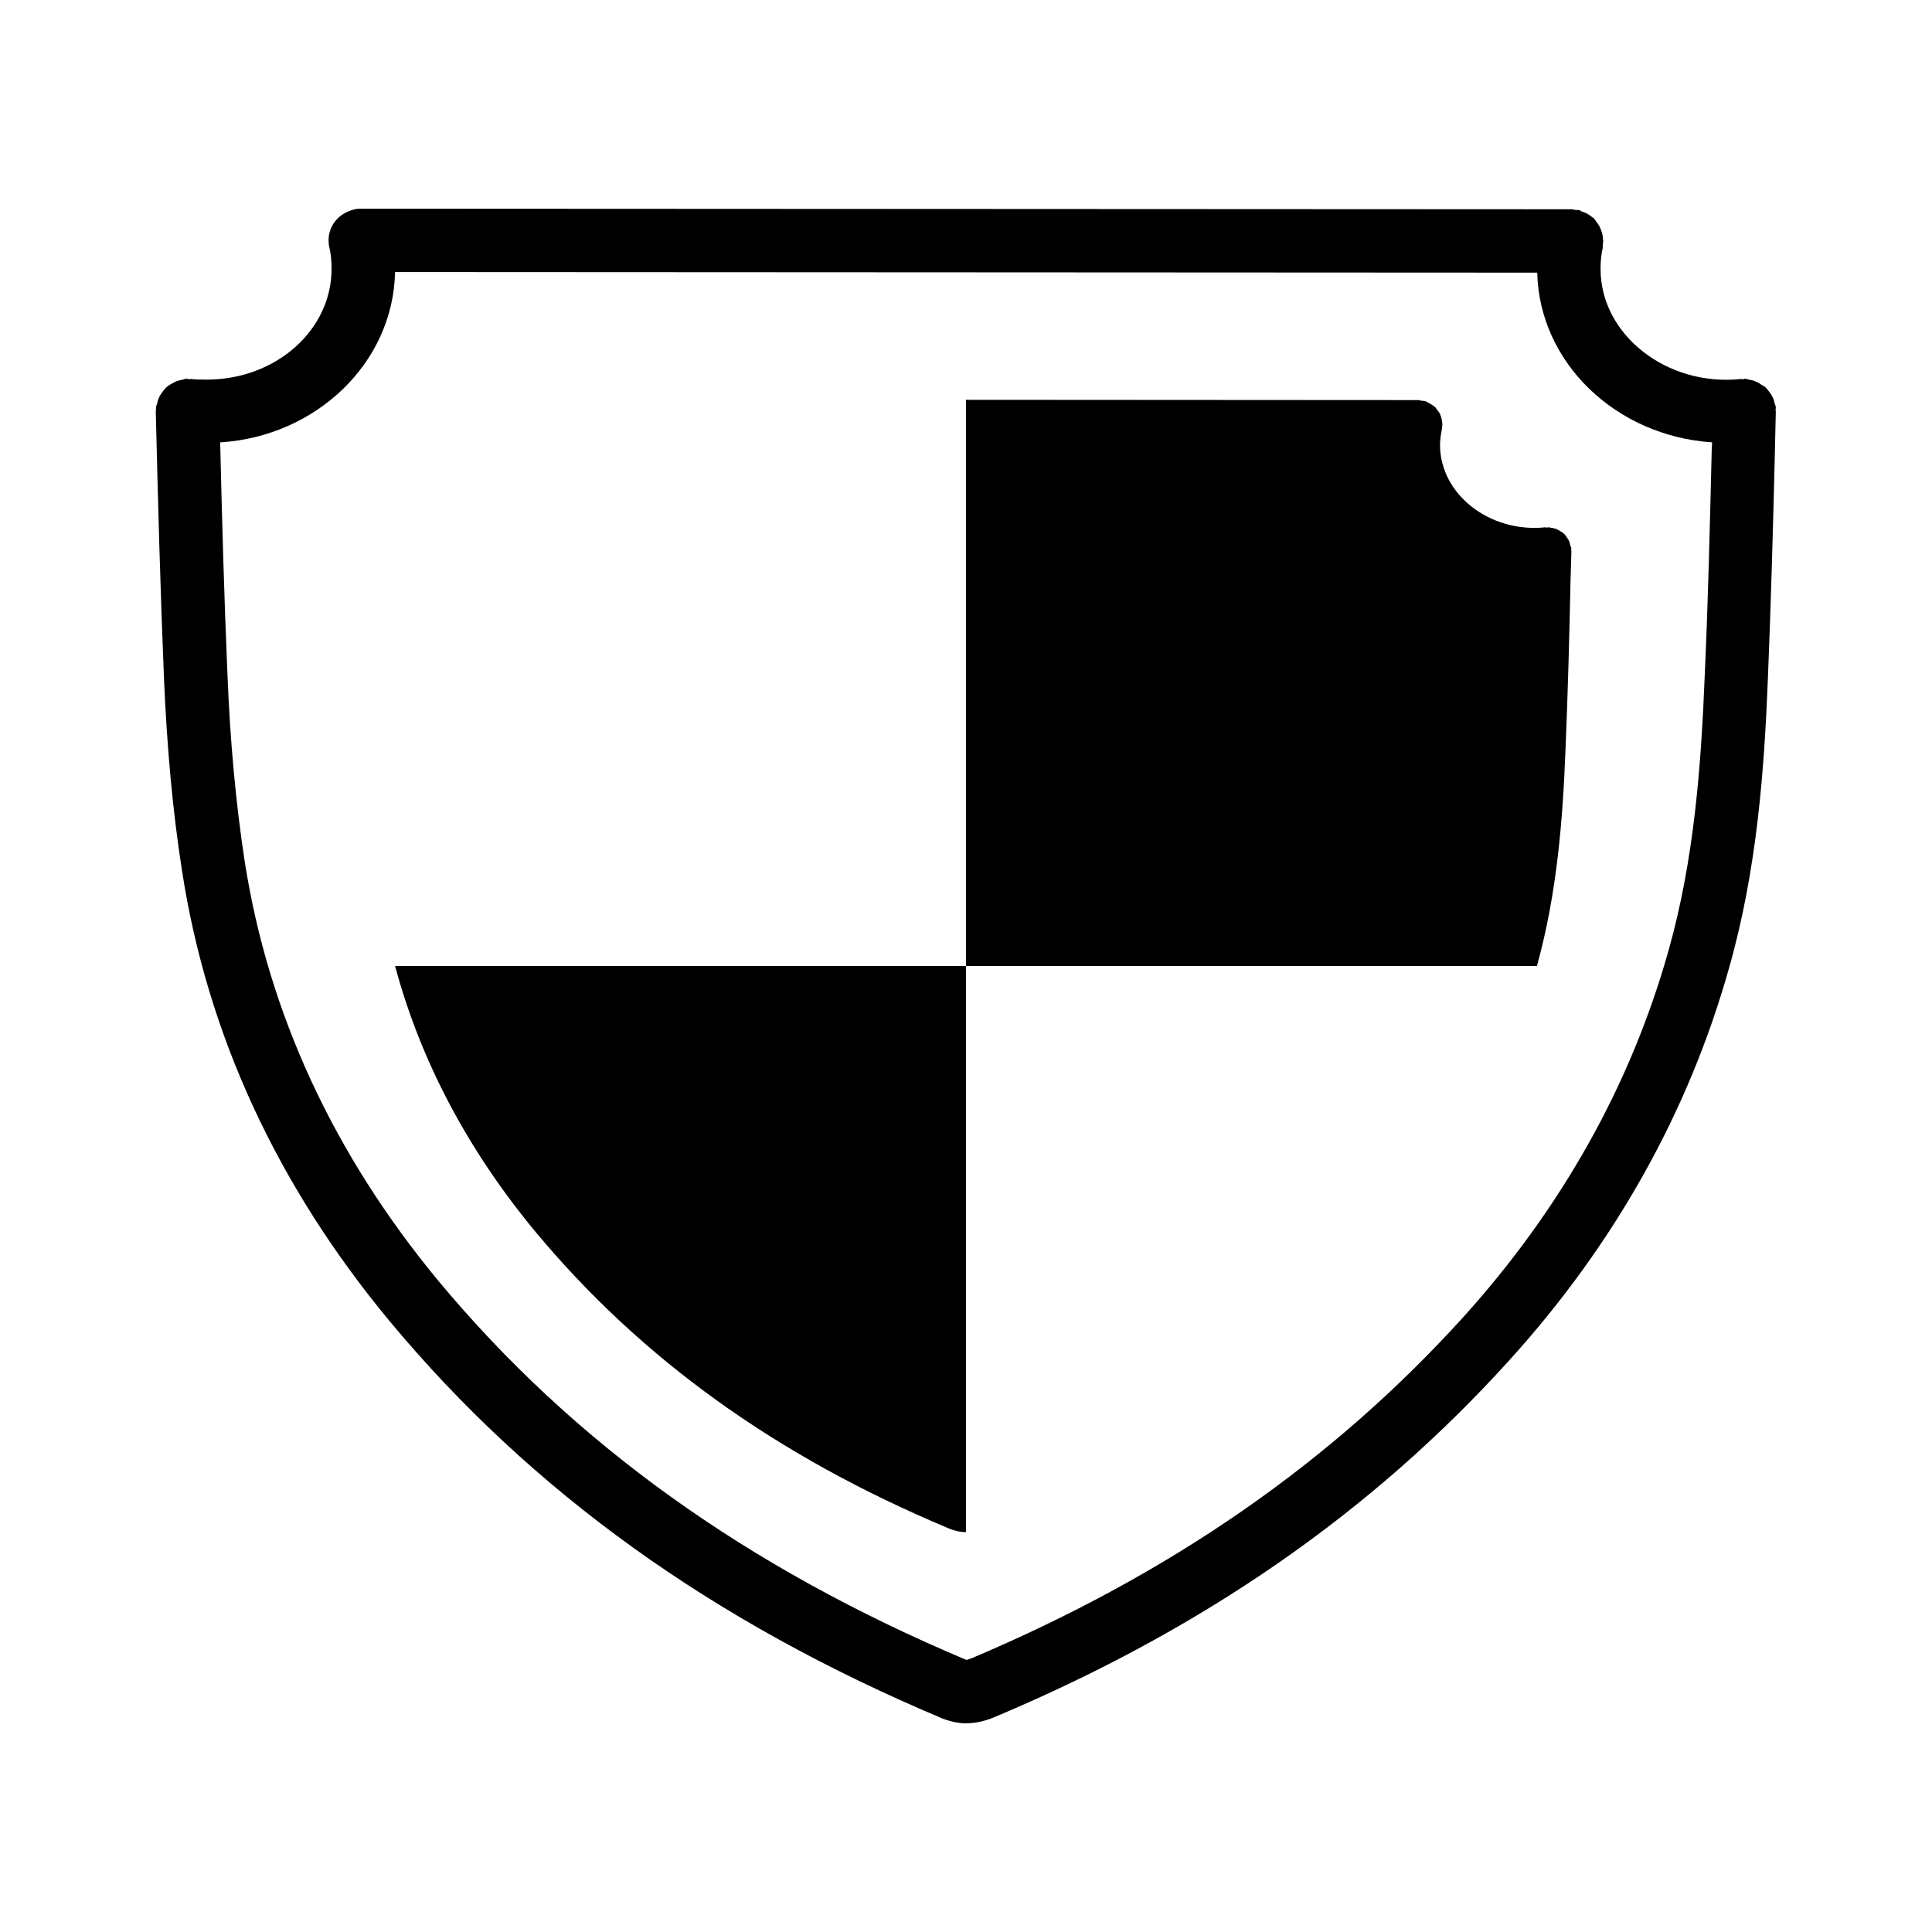 <?xml version="1.0" encoding="UTF-8"?>
<!-- Uploaded to: SVG Repo, www.svgrepo.com, Generator: SVG Repo Mixer Tools -->
<svg fill="#000000" width="800px" height="800px" version="1.1" viewBox="144 144 512 512" xmlns="http://www.w3.org/2000/svg">
 <g>
  <path d="m614.59 251.91c0-0.402-0.242-0.723-0.324-1.047-0.078-0.551-0.242-1.125-0.496-1.598-0.227-0.496-0.48-0.891-0.805-1.289-0.324-0.48-0.723-0.969-1.125-1.355-0.324-0.242-0.645-0.496-1.047-0.645-0.48-0.418-1.125-0.723-1.77-0.969-0.324-0.164-0.723-0.242-1.195-0.324-0.402-0.078-0.875-0.242-1.371-0.324-0.156 0-0.324 0.078-0.48 0.156-0.242 0-0.402-0.078-0.566-0.078-19.664 2.094-37.25-11.715-37.25-29.148 0-1.922 0.156-3.769 0.551-5.457 0.078-0.402 0-0.805 0.078-1.211 0-0.309 0.078-0.465 0.078-0.789 0-0.164-0.078-0.34-0.078-0.496 0-0.723-0.156-1.449-0.402-2.094-0.156-0.324-0.227-0.707-0.402-1.047-0.324-0.629-0.723-1.195-1.125-1.676-0.164-0.242-0.242-0.402-0.402-0.645-0.164-0.078-0.324-0.164-0.402-0.242-0.496-0.402-0.969-0.723-1.52-1.047-0.496-0.227-0.891-0.402-1.371-0.551-0.242-0.078-0.402-0.34-0.645-0.34-0.324-0.078-0.645 0-1.047-0.078-0.324 0-0.645-0.156-0.953-0.156l-321-0.156h-0.094c-0.953 0-1.844 0.227-2.723 0.566-3.305 1.195-5.629 4.164-5.629 7.856v0.094c0 0.629 0.078 1.273 0.242 1.906 0.402 1.691 0.551 3.473 0.551 5.551 0 16.223-14.777 29.324-33.07 29.324-1.465 0-2.809 0-4.273-0.164-0.156 0-0.324 0.078-0.48 0.078-0.227-0.078-0.402-0.156-0.551-0.156-0.496 0-0.891 0.242-1.371 0.324-0.402 0.078-0.805 0.156-1.289 0.324-0.551 0.242-1.125 0.551-1.691 0.875-0.387 0.242-0.707 0.496-1.031 0.738-0.402 0.387-0.82 0.875-1.141 1.355-0.309 0.402-0.551 0.805-0.805 1.289-0.227 0.48-0.402 1.047-0.48 1.598-0.078 0.324-0.324 0.645-0.324 1.047-0.078 0.164 0 0.402 0 0.566 0 0.156-0.078 0.309-0.078 0.48 0.551 23.129 1.195 46.988 2.164 70.668 0.805 18.633 2.32 35.426 4.809 51.246 6.676 43.281 25.215 83.363 55.008 119.26 37.52 45.121 85.379 79.578 146.49 105.29 2.242 0.875 4.336 1.273 6.258 1.273 3.133 0 5.777-0.875 8.031-1.844 55.008-23.215 99.43-54.043 135.89-94.301 27.953-30.828 47.555-65.832 58.301-104.07 7.391-26.016 9.32-52.348 10.289-76.934 0.805-19.988 1.371-39.91 1.844-59.914l0.242-10.578c0-0.262-0.078-0.418-0.078-0.566 0.059-0.18 0.137-0.41 0.059-0.574zm-16.965 11.234c-0.48 19.926-0.953 39.84-1.844 59.672-0.953 23.617-2.723 48.75-9.629 73.172-10.035 35.652-28.426 68.414-54.617 97.336-34.777 38.297-77.258 67.77-129.95 90.094-1.125 0.402-1.449 0.496-1.449 0.496-58.355-24.586-104.15-57.43-139.96-100.47-27.781-33.566-45.051-70.91-51.324-111.14-2.32-15.176-3.84-31.324-4.566-49.383-0.891-20.57-1.449-41.375-1.938-61.684 25.535-1.598 45.863-21.129 46.344-45.137l302.69 0.156c0.551 23.844 20.805 43.281 46.344 44.973z"/>
  <path d="m560.12 288.53c-0.078-0.473-0.156-0.859-0.316-1.172-0.156-0.402-0.395-0.629-0.629-1.031-0.227-0.316-0.473-0.707-0.789-0.938-0.234-0.234-0.48-0.402-0.797-0.551-0.473-0.316-0.859-0.551-1.34-0.707-0.316-0.086-0.543-0.164-0.859-0.234-0.395 0-0.707-0.156-1.023-0.156-0.164 0-0.234 0.078-0.402 0.078-0.156 0-0.227-0.078-0.395-0.078-14.719 1.566-27.945-8.738-27.945-21.812 0-1.496 0.234-2.832 0.473-4.094 0.086-0.316 0.086-0.629 0.086-0.867 0-0.234 0.078-0.395 0.078-0.551s-0.078-0.227-0.078-0.395c0-0.551-0.164-1.023-0.316-1.652-0.078-0.234-0.234-0.473-0.234-0.707-0.316-0.48-0.629-0.867-0.945-1.258-0.078-0.156-0.156-0.316-0.316-0.473-0.078-0.086-0.156-0.086-0.234-0.164-0.309-0.316-0.789-0.551-1.172-0.789-0.316-0.234-0.629-0.316-0.945-0.551-0.156 0-0.316-0.156-0.473-0.156-0.316-0.086-0.551 0-0.867-0.086-0.234 0-0.48-0.156-0.707-0.156l-119.97-0.074v150.04h151.3c5.359-19.363 6.848-38.965 7.559-57.07 0.629-14.957 1.023-29.914 1.34-44.949l0.234-7.871c0-0.164-0.078-0.234-0.078-0.395 0-0.164 0.078-0.316 0.078-0.395-0.082-0.316-0.238-0.555-0.316-0.789z"/>
  <path d="m285.86 470.38c28.023 33.684 63.844 59.512 109.5 78.633 1.652 0.707 3.227 1.023 4.644 1.023v-150.03h-151.3c6.769 25.188 19.285 48.805 37.156 70.375z"/>
 </g>
</svg>